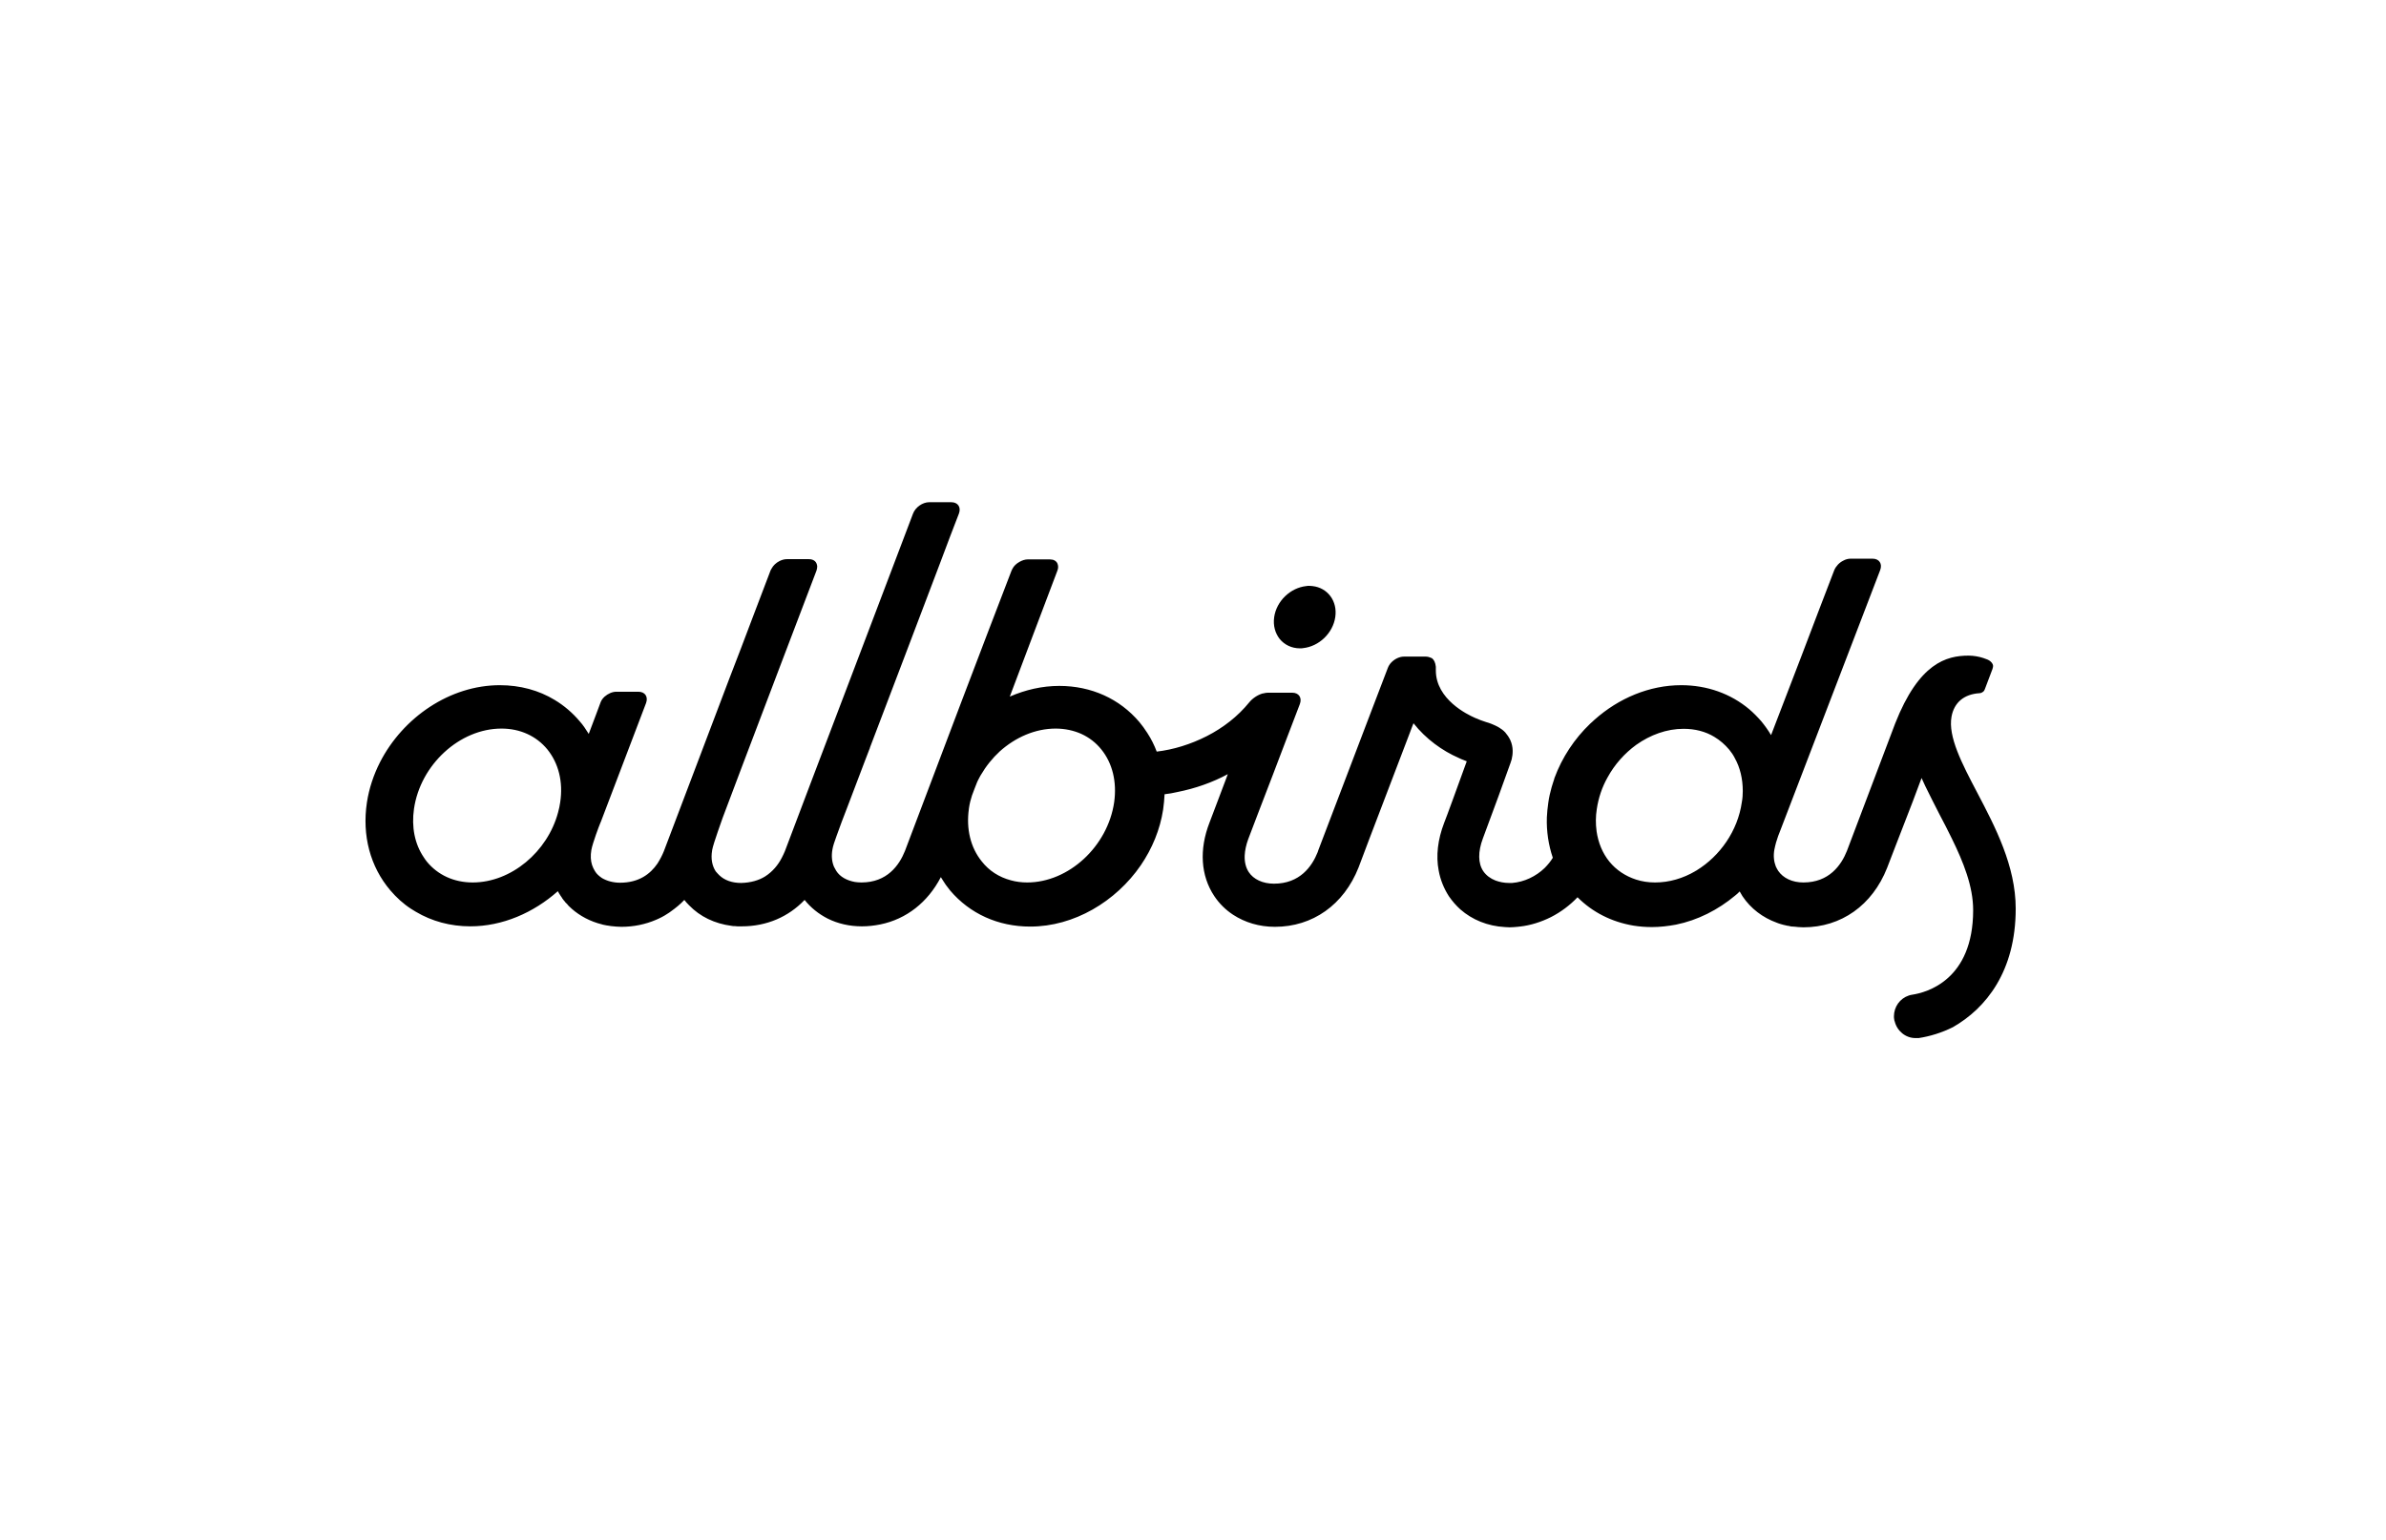 <?xml version="1.0" encoding="utf-8"?>
<svg xmlns="http://www.w3.org/2000/svg" fill="none" height="113" viewBox="0 0 175 113" width="175">
  <g clip-path="url(#clip0_2565_6247)">
    <path d="M95.354 47.565C95.424 47.565 95.511 47.565 95.581 47.548C96.732 47.423 97.76 46.463 97.935 45.272C98.109 44.098 97.377 43.12 96.261 42.996C96.191 42.996 96.104 42.978 96.034 42.978C95.965 42.978 95.877 42.978 95.808 42.996C94.657 43.12 93.628 44.08 93.454 45.272C93.366 45.894 93.523 46.445 93.855 46.872C94.203 47.299 94.726 47.565 95.354 47.565Z" fill="black"/>
    <path d="M147.841 66.661C147.841 63.532 146.341 60.669 145.016 58.145C143.883 55.993 142.871 54.037 143.133 52.579C143.325 51.53 144.057 50.926 145.19 50.855C145.225 50.855 145.26 50.837 145.295 50.837C145.347 50.819 145.4 50.784 145.452 50.748C145.504 50.712 145.539 50.659 145.557 50.606C145.557 50.588 145.574 50.588 145.574 50.57L146.132 49.094C146.184 48.934 146.202 48.828 146.149 48.721C146.115 48.65 146.062 48.579 145.975 48.508C145.87 48.419 145.696 48.348 145.469 48.276C145.156 48.17 144.754 48.099 144.388 48.099C142.749 48.099 140.744 48.65 139 53.077C138.93 53.255 135.565 62.145 135.46 62.43C135.042 63.479 134.152 64.741 132.269 64.741C131.45 64.741 130.787 64.421 130.421 63.888C130.351 63.781 130.299 63.674 130.246 63.568C130.107 63.212 130.055 62.785 130.142 62.323C130.177 62.163 130.212 61.985 130.264 61.807C130.351 61.505 130.473 61.167 130.613 60.83C131.903 57.469 136.489 45.503 137.902 41.822C138.076 41.36 137.832 40.987 137.344 40.987H135.722C135.547 40.987 135.356 41.04 135.199 41.129C134.902 41.271 134.658 41.538 134.536 41.822C133.908 43.44 133.019 45.787 132.077 48.259C131.345 50.161 130.595 52.135 129.898 53.931C129.688 53.575 129.444 53.237 129.183 52.917C128.904 52.597 128.607 52.295 128.293 52.028C126.933 50.89 125.207 50.268 123.306 50.268C120.97 50.268 118.72 51.228 116.959 52.793C116.889 52.846 116.837 52.917 116.767 52.971C116.715 53.006 116.68 53.059 116.628 53.095C115.477 54.197 114.57 55.566 114.012 57.078C114.012 57.096 113.995 57.113 113.995 57.149C113.925 57.344 113.873 57.54 113.803 57.754C113.698 58.127 113.611 58.5 113.559 58.891C113.506 59.247 113.472 59.603 113.454 59.958C113.419 60.989 113.576 62.003 113.89 62.928C113.733 63.194 113.524 63.443 113.297 63.674C112.652 64.297 111.798 64.706 110.908 64.777C110.821 64.777 110.751 64.777 110.664 64.777C110.315 64.777 109.984 64.706 109.688 64.599C109.321 64.457 109.007 64.225 108.798 63.923C108.397 63.337 108.397 62.483 108.763 61.505C108.851 61.256 109.409 59.745 109.914 58.394C110.298 57.344 110.647 56.367 110.716 56.171C110.751 56.064 110.821 55.904 110.873 55.709C110.961 55.335 111.013 54.82 110.769 54.286C110.664 54.073 110.542 53.895 110.403 53.735C110.124 53.433 109.757 53.255 109.409 53.113C109.269 53.059 109.13 53.006 108.99 52.971C108.746 52.899 108.484 52.793 108.188 52.668C108.17 52.668 108.17 52.651 108.153 52.651C107.665 52.437 105.311 51.317 105.311 49.183C105.311 49.13 105.311 49.077 105.311 49.041C105.311 49.023 105.311 49.005 105.311 48.988C105.311 48.97 105.311 48.934 105.311 48.917C105.276 48.596 105.171 48.401 105.032 48.294C105.014 48.294 105.014 48.276 104.997 48.276C104.997 48.276 104.997 48.276 104.979 48.276C104.962 48.259 104.945 48.259 104.927 48.241C104.927 48.241 104.927 48.241 104.91 48.241C104.91 48.241 104.91 48.241 104.892 48.241C104.875 48.241 104.875 48.223 104.857 48.223C104.77 48.188 104.683 48.17 104.578 48.17H102.974C102.643 48.17 102.277 48.348 102.032 48.614C101.928 48.721 101.841 48.863 101.788 49.005C101.44 49.912 101.021 50.997 100.585 52.153C99.051 56.171 97.22 60.989 96.697 62.359C96.679 62.412 96.662 62.465 96.644 62.519C96.226 63.568 95.336 64.83 93.436 64.83C92.616 64.83 91.936 64.51 91.587 63.977C91.378 63.657 91.273 63.248 91.291 62.767C91.308 62.394 91.395 61.985 91.552 61.558C91.884 60.669 92.599 58.82 93.349 56.864C94.063 54.998 94.813 53.006 95.336 51.655C95.511 51.193 95.267 50.819 94.778 50.819H93.157H93C92.895 50.819 92.773 50.837 92.651 50.872C92.634 50.872 92.633 50.872 92.616 50.872C92.233 50.979 91.849 51.246 91.622 51.53C90.785 52.562 89.704 53.397 88.518 54.002C87.333 54.606 86.06 54.998 84.839 55.14C84.665 54.677 84.438 54.215 84.159 53.788C84.142 53.771 84.141 53.753 84.124 53.735C83.95 53.468 83.775 53.219 83.566 52.971C82.119 51.264 80.044 50.321 77.69 50.321C76.434 50.321 75.213 50.606 74.063 51.104C74.638 49.592 75.213 48.063 75.754 46.623C76.417 44.863 77.044 43.227 77.55 41.876C77.637 41.662 77.62 41.484 77.55 41.324C77.463 41.147 77.271 41.04 77.01 41.04H76.992H75.388H75.37C75.179 41.04 74.969 41.111 74.778 41.218C74.551 41.342 74.359 41.52 74.254 41.733C74.237 41.787 74.202 41.822 74.185 41.876C72.11 47.263 68.796 55.993 67.227 60.172C66.791 61.309 66.495 62.127 66.373 62.43C65.954 63.479 65.065 64.741 63.181 64.741C63.007 64.741 62.85 64.723 62.711 64.706C62.118 64.599 61.612 64.332 61.333 63.888C61.281 63.799 61.228 63.71 61.176 63.603C61.019 63.248 60.967 62.803 61.054 62.323C61.089 62.092 61.211 61.718 61.351 61.345C61.542 60.812 61.734 60.296 61.734 60.296C61.734 60.296 62.432 58.482 63.426 55.851C63.53 55.566 63.652 55.264 63.774 54.944C63.792 54.909 63.809 54.873 63.809 54.837C65.344 50.819 67.401 45.396 68.884 41.484C69.477 39.902 69.982 38.568 70.331 37.679C70.505 37.217 70.261 36.844 69.773 36.844H68.151C67.663 36.844 67.14 37.217 66.966 37.679C66.774 38.177 65.065 42.694 63.147 47.743C60.67 54.251 57.863 61.647 57.567 62.447C57.497 62.608 57.427 62.767 57.34 62.928C57.078 63.443 56.677 63.941 56.119 64.297C55.666 64.581 55.073 64.759 54.358 64.777C53.696 64.777 53.138 64.581 52.754 64.208C52.667 64.119 52.58 64.03 52.492 63.923C52.231 63.514 52.126 62.999 52.231 62.394V62.376C52.318 61.861 52.998 60.047 52.998 60.011C53.434 58.874 53.94 57.522 54.48 56.082C56.276 51.37 58.473 45.538 59.886 41.858C59.921 41.751 59.938 41.644 59.938 41.538C59.921 41.395 59.868 41.253 59.764 41.164C59.659 41.075 59.52 41.022 59.328 41.022H57.706C57.532 41.022 57.34 41.075 57.166 41.164C56.921 41.289 56.712 41.484 56.59 41.715C56.573 41.751 56.538 41.804 56.52 41.84C56.102 42.925 55.648 44.134 55.16 45.414C54.637 46.801 54.079 48.276 53.504 49.752C51.272 55.62 49.057 61.505 48.691 62.447C48.569 62.75 48.412 63.052 48.22 63.354C47.697 64.119 46.86 64.759 45.482 64.759C44.977 64.759 44.523 64.634 44.157 64.421C43.948 64.279 43.756 64.119 43.634 63.905C43.547 63.763 43.477 63.621 43.425 63.461C43.32 63.141 43.303 62.767 43.373 62.358C43.46 61.861 43.948 60.563 44.035 60.367C44.035 60.349 44.053 60.332 44.053 60.332L47.383 51.584C47.557 51.121 47.313 50.748 46.825 50.748H45.203C44.907 50.748 44.593 50.89 44.349 51.104C44.331 51.104 44.331 51.121 44.331 51.121C44.192 51.246 44.087 51.406 44.035 51.566L43.704 52.455L43.181 53.842C43.076 53.682 42.971 53.522 42.867 53.362C42.762 53.202 42.64 53.059 42.518 52.917C41.995 52.295 41.367 51.761 40.687 51.352C39.519 50.641 38.141 50.268 36.659 50.268C33.015 50.268 29.562 52.615 27.87 55.922C27.4 56.847 27.068 57.842 26.911 58.874C26.545 61.292 27.156 63.585 28.62 65.31C29.074 65.844 29.579 66.306 30.155 66.679C30.259 66.75 30.381 66.821 30.504 66.893C31.672 67.586 33.032 67.959 34.497 67.959C36.851 67.959 39.135 66.964 40.914 65.381C40.966 65.488 41.036 65.595 41.106 65.701C41.14 65.755 41.193 65.826 41.228 65.879C41.228 65.897 41.245 65.897 41.245 65.915C41.28 65.968 41.332 66.021 41.367 66.075C41.402 66.11 41.437 66.146 41.454 66.181C41.472 66.217 41.507 66.235 41.541 66.27C41.594 66.324 41.646 66.377 41.681 66.43C41.699 66.448 41.716 66.466 41.733 66.484C41.803 66.537 41.855 66.608 41.925 66.661C41.925 66.661 41.925 66.661 41.943 66.679C42.535 67.195 43.285 67.604 44.157 67.817C44.175 67.817 44.192 67.835 44.21 67.835C44.297 67.853 44.384 67.871 44.471 67.888C44.506 67.888 44.541 67.906 44.593 67.906C44.663 67.924 44.733 67.924 44.82 67.942C44.89 67.942 44.942 67.96 45.012 67.96C45.064 67.96 45.116 67.977 45.186 67.977C45.308 67.977 45.43 67.995 45.57 67.995C46.476 67.995 47.331 67.817 48.116 67.48C48.412 67.355 48.691 67.213 48.953 67.035C49.04 66.982 49.127 66.928 49.214 66.857C49.563 66.608 49.894 66.341 50.191 66.022C50.295 66.164 50.417 66.288 50.539 66.413C51.342 67.248 52.423 67.764 53.661 67.924C53.696 67.924 53.748 67.942 53.783 67.942C53.818 67.942 53.852 67.942 53.887 67.942C53.957 67.942 54.027 67.96 54.097 67.96C54.132 67.96 54.166 67.96 54.184 67.96C54.254 67.96 54.341 67.96 54.41 67.96C56.224 67.96 57.828 67.266 59.014 66.022C59.467 66.591 60.043 67.053 60.706 67.391C61.455 67.764 62.31 67.96 63.217 67.96C63.687 67.96 64.141 67.906 64.577 67.817C66.477 67.426 68.047 66.199 69.006 64.35C69.058 64.439 69.11 64.51 69.163 64.599C69.232 64.706 69.302 64.812 69.372 64.919C69.477 65.061 69.581 65.186 69.686 65.328C71.133 67.035 73.208 67.977 75.562 67.977C78.771 67.977 81.84 66.146 83.671 63.479C84.508 62.252 85.083 60.865 85.31 59.389C85.362 59.016 85.397 58.643 85.415 58.269C85.728 58.234 86.042 58.18 86.339 58.109C87.681 57.843 88.937 57.398 90.053 56.794C90.018 56.882 89.983 56.989 89.948 57.078C89.425 58.483 88.954 59.692 88.71 60.35C87.943 62.323 88.065 64.243 89.059 65.737C89.425 66.288 89.896 66.751 90.436 67.106C91.308 67.675 92.355 67.995 93.505 67.995C96.278 67.995 98.562 66.377 99.644 63.639C99.783 63.283 100.062 62.537 100.428 61.559C101.195 59.55 102.346 56.527 103.393 53.789C103.48 53.54 103.584 53.291 103.672 53.06C104.578 54.215 105.799 55.087 106.985 55.602C107.054 55.638 107.107 55.656 107.176 55.691C107.316 55.745 107.456 55.798 107.578 55.851C106.985 57.487 106.043 60.083 105.921 60.367C105.45 61.594 105.311 62.785 105.52 63.87C105.642 64.546 105.904 65.186 106.27 65.755C106.514 66.11 106.793 66.43 107.107 66.715C107.979 67.48 109.112 67.942 110.368 68.013C110.49 68.013 110.594 68.031 110.716 68.031C110.908 68.031 111.1 68.013 111.292 67.995C111.327 67.995 111.379 67.995 111.414 67.977C111.431 67.977 111.449 67.977 111.466 67.977C112.268 67.888 113.036 67.639 113.75 67.284C114.483 66.91 115.145 66.413 115.703 65.826C116.802 66.928 118.214 67.639 119.801 67.906C120.237 67.977 120.691 68.013 121.161 68.013C121.754 68.013 122.347 67.942 122.923 67.835C124.509 67.515 126.009 66.751 127.265 65.701C127.387 65.612 127.491 65.506 127.596 65.399C127.666 65.524 127.735 65.648 127.805 65.755C128.415 66.662 129.287 67.319 130.316 67.693C130.368 67.711 130.421 67.728 130.456 67.746C130.508 67.764 130.578 67.782 130.63 67.8C130.7 67.817 130.752 67.835 130.822 67.853C130.874 67.871 130.926 67.871 130.979 67.888C131.049 67.906 131.101 67.924 131.171 67.924C131.223 67.942 131.275 67.942 131.328 67.96C131.397 67.977 131.45 67.977 131.519 67.977C131.589 67.977 131.659 67.995 131.729 67.995C131.781 67.995 131.833 68.013 131.886 68.013C132.008 68.013 132.13 68.031 132.269 68.031C135.042 68.031 137.326 66.413 138.407 63.675C138.46 63.514 139.471 60.936 140.29 58.803C140.535 58.163 140.761 57.558 140.936 57.078C141.023 57.274 141.127 57.487 141.215 57.683C141.546 58.358 141.895 59.052 142.261 59.763C142.557 60.332 142.871 60.919 143.15 61.505C144.005 63.248 144.72 65.026 144.72 66.768C144.72 71.907 141.302 72.814 140.256 72.974C139.558 73.08 139.035 73.632 138.93 74.307C138.913 74.467 138.895 74.627 138.93 74.787C138.93 74.841 138.948 74.894 138.965 74.93C139.14 75.641 139.767 76.156 140.482 76.156C140.517 76.156 140.552 76.156 140.604 76.156C140.639 76.156 140.674 76.156 140.726 76.156C141.546 76.032 142.418 75.765 143.237 75.356C145.661 73.969 147.841 71.266 147.841 66.661ZM127.753 58.856C127.456 60.954 126.149 62.803 124.44 63.852C124.422 63.87 124.387 63.888 124.37 63.888C124.37 63.888 124.352 63.888 124.352 63.906C123.446 64.439 122.434 64.741 121.388 64.741C120.9 64.741 120.429 64.67 119.993 64.528C119.226 64.279 118.546 63.834 118.04 63.212C117.534 62.59 117.221 61.825 117.098 60.972V60.954C117.029 60.438 117.029 59.905 117.116 59.354C117.238 58.536 117.5 57.753 117.901 57.042C118.424 56.082 119.156 55.264 120.011 54.642C121.039 53.913 122.243 53.468 123.481 53.468C124.318 53.468 125.085 53.664 125.73 54.055C126.149 54.304 126.515 54.624 126.829 54.998C126.986 55.193 127.125 55.389 127.23 55.602C127.631 56.313 127.823 57.149 127.823 58.038C127.823 58.305 127.805 58.571 127.753 58.856ZM74.132 64.581C73.278 64.35 72.546 63.888 72.005 63.194C71.185 62.181 70.854 60.812 71.063 59.336V59.318C71.116 58.945 71.203 58.625 71.29 58.358C71.412 58.038 71.534 57.7 71.674 57.362C71.691 57.309 71.726 57.273 71.743 57.22C71.796 57.131 71.831 57.042 71.883 56.953C71.9 56.918 71.918 56.9 71.935 56.864C72.319 56.206 72.79 55.62 73.33 55.122C74.481 54.091 75.928 53.451 77.428 53.451C78.108 53.451 78.753 53.593 79.311 53.842C79.887 54.108 80.375 54.482 80.776 54.98C81.596 55.993 81.927 57.362 81.718 58.856C81.247 62.092 78.387 64.741 75.336 64.741C74.917 64.741 74.516 64.688 74.132 64.581ZM34.671 64.741C33.294 64.741 32.108 64.19 31.306 63.212C31.219 63.105 31.149 62.999 31.079 62.892C30.416 61.914 30.172 60.669 30.364 59.336C30.835 56.1 33.712 53.451 36.781 53.451C38.159 53.451 39.344 54.002 40.147 54.98C40.966 55.993 41.315 57.362 41.088 58.856C41.053 59.105 41.001 59.354 40.931 59.603C40.164 62.483 37.496 64.741 34.671 64.741Z" fill="black"/>
  </g>
  <defs>
    <clipPath id="clip0_2565_6247">
      <rect fill="white" height="39.985" transform="translate(26.477 36.508)" width="121.692"/>
    </clipPath>
  </defs>
</svg>